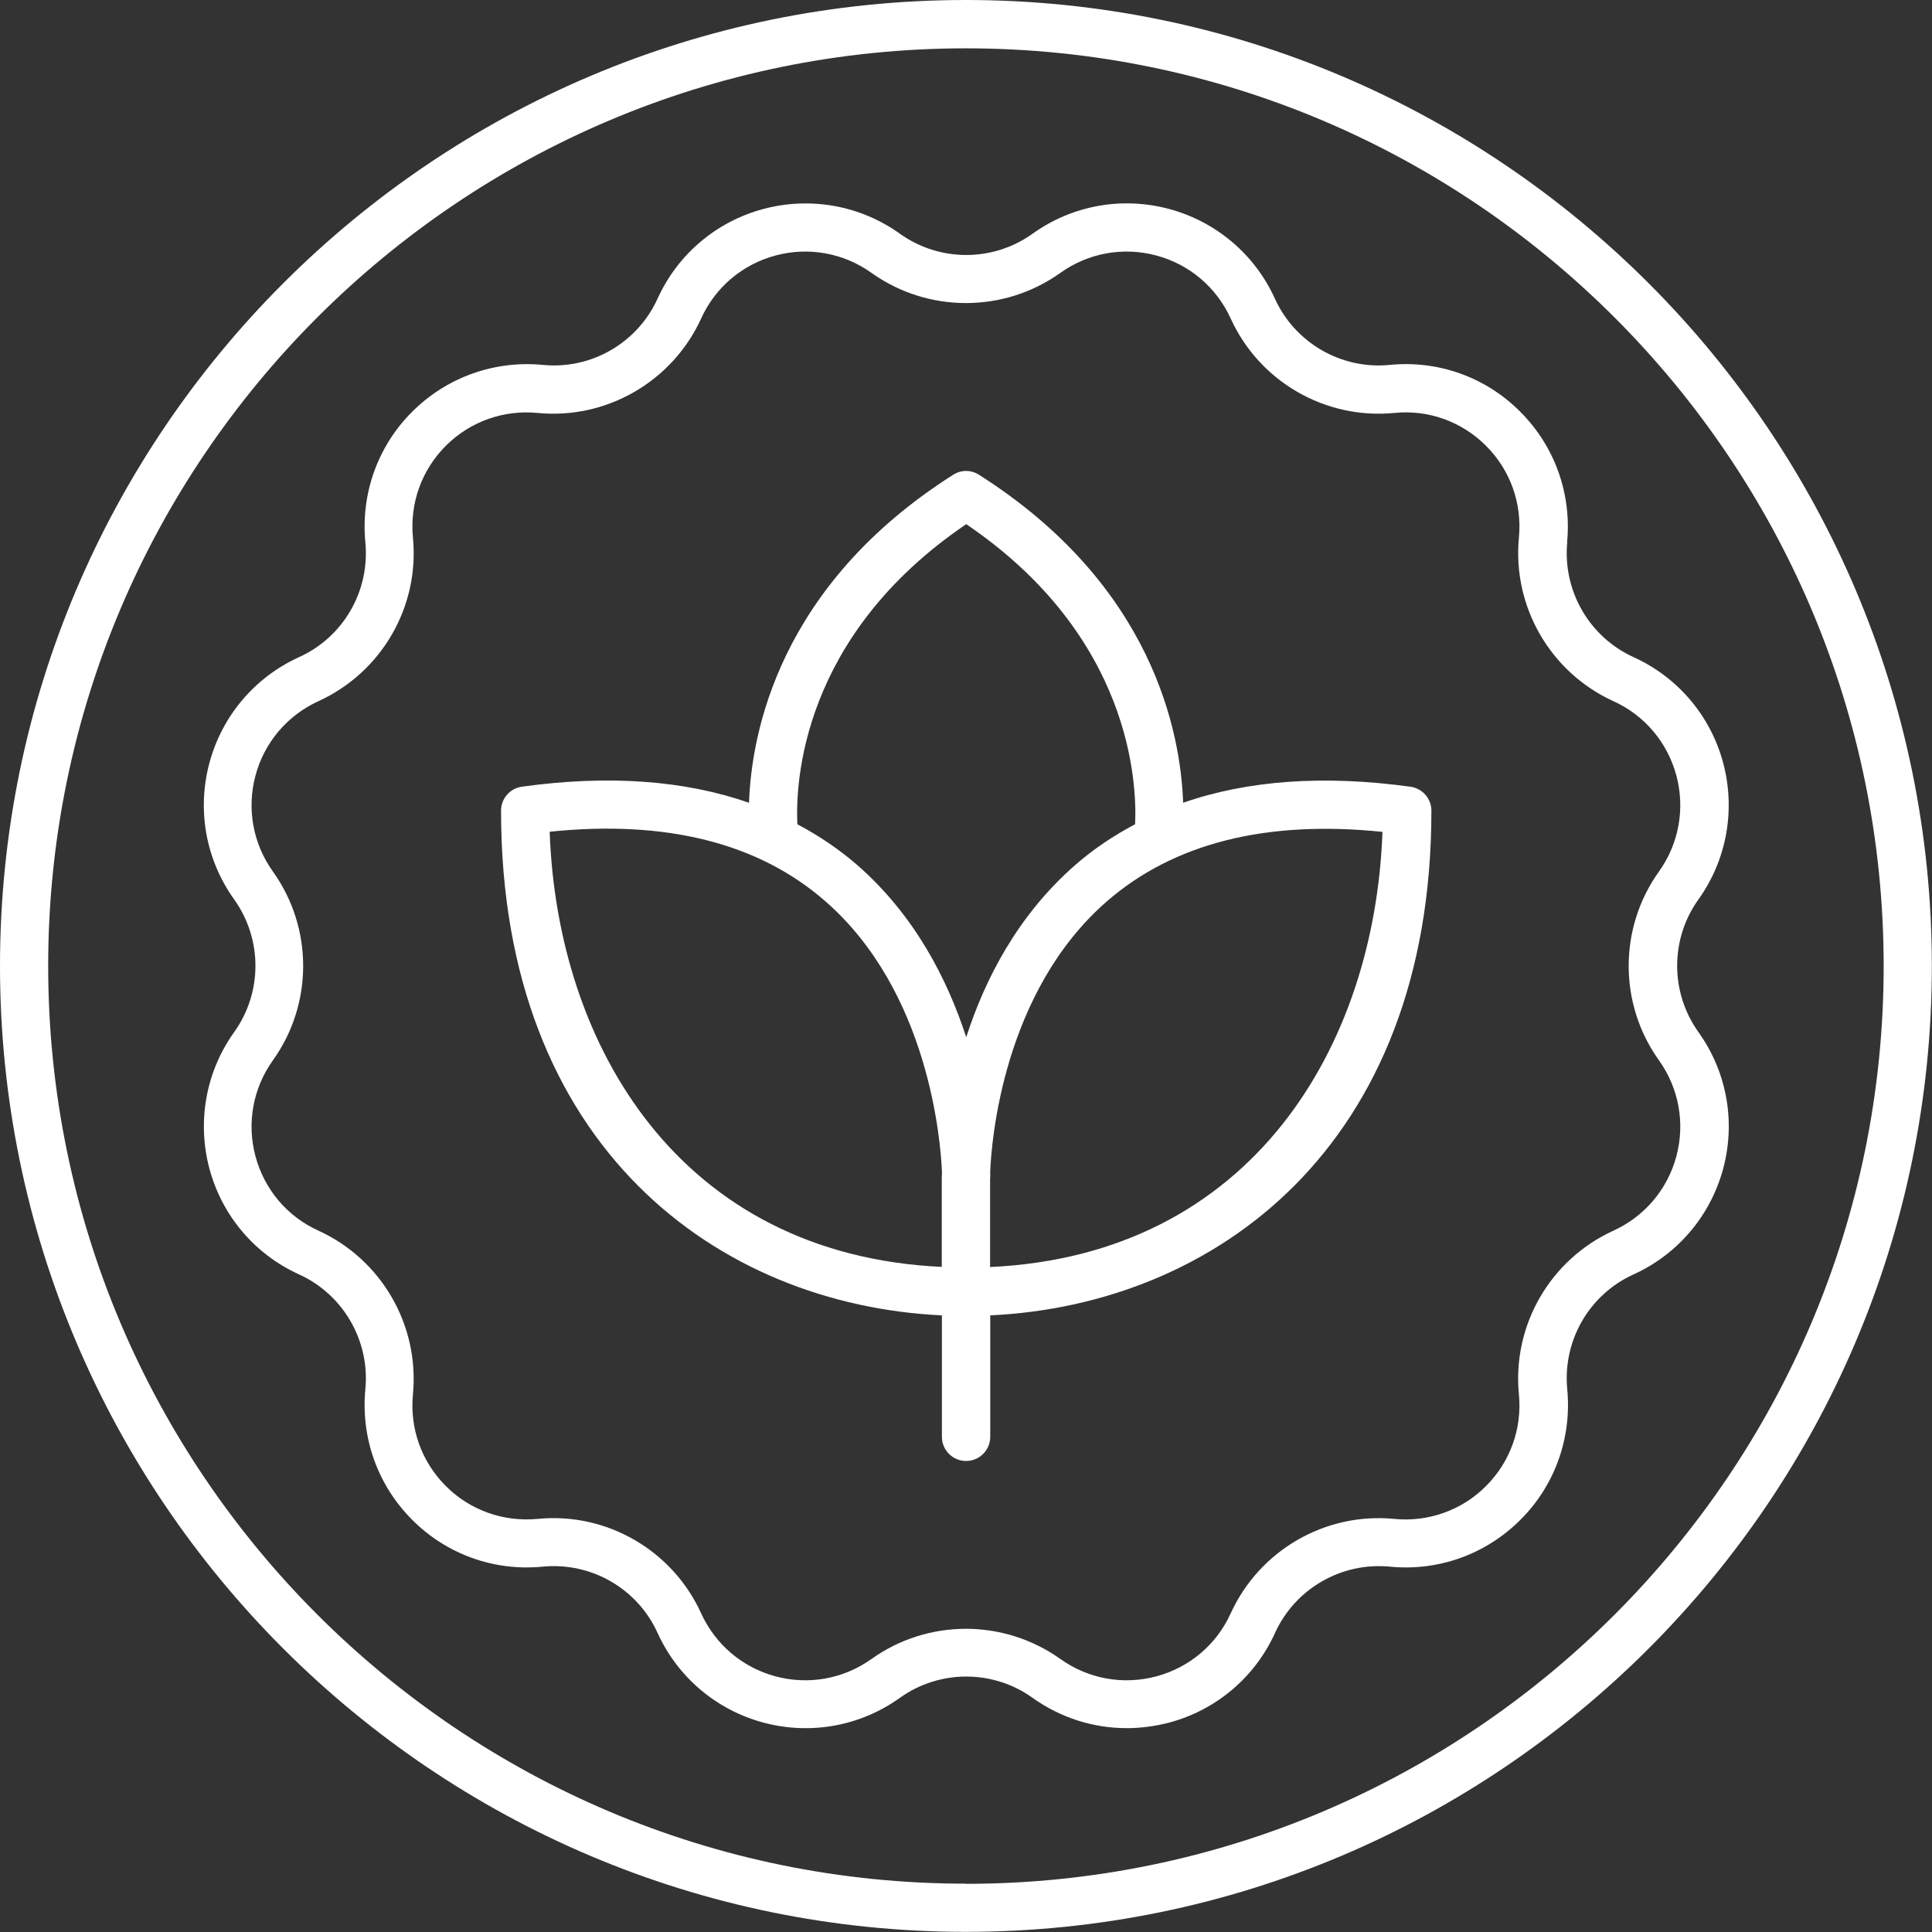 <svg xmlns="http://www.w3.org/2000/svg" id="Calque_2" data-name="Calque 2" viewBox="0 0 128.71 128.71"><rect x="0" y="0" width="128.71" height="128.71" fill="#333333" stroke="none"/><defs><style>      .cls-1 {        fill: #fff;      }    </style></defs><g id="Calque_1-2" data-name="Calque 1"><g><path class="cls-1" d="M64.35,0C28.87,0,0,28.87,0,64.35s28.87,64.35,64.35,64.35,64.35-28.87,64.35-64.35S99.84,0,64.35,0ZM64.35,125.49c-33.71,0-61.14-27.43-61.14-61.14S30.64,3.22,64.35,3.22s61.14,27.43,61.14,61.14-27.43,61.14-61.14,61.14Z"></path><path class="cls-1" d="M104.4,36.13c.31-3.23-.82-6.4-3.12-8.7-2.29-2.3-5.45-3.44-8.7-3.12-3.23.32-6.31-1.47-7.65-4.42-1.34-2.95-3.92-5.13-7.05-5.97-3.14-.84-6.45-.24-9.09,1.65-2.64,1.89-6.2,1.89-8.84,0-2.64-1.89-5.96-2.48-9.09-1.65-3.14.84-5.71,3.02-7.05,5.97-1.34,2.95-4.41,4.74-7.65,4.42-3.22-.31-6.4.82-8.7,3.12-2.3,2.29-3.43,5.47-3.12,8.7.31,3.24-1.46,6.31-4.42,7.65-2.95,1.34-5.13,3.92-5.97,7.05-.84,3.14-.24,6.45,1.65,9.09,1.89,2.65,1.89,6.2,0,8.84-1.89,2.64-2.48,5.96-1.65,9.09.84,3.14,3.02,5.71,5.97,7.05,2.95,1.34,4.73,4.42,4.42,7.65-.31,3.23.82,6.4,3.12,8.7,2.29,2.3,5.46,3.44,8.7,3.12,3.25-.31,6.31,1.47,7.65,4.42,1.34,2.95,3.92,5.13,7.05,5.97,3.14.84,6.45.24,9.09-1.65,2.64-1.89,6.2-1.89,8.84,0,1.86,1.33,4.05,2.02,6.28,2.02.94,0,1.89-.13,2.82-.37,3.14-.84,5.71-3.02,7.05-5.97,1.34-2.95,4.42-4.73,7.65-4.42,3.23.32,6.4-.82,8.7-3.12,2.3-2.29,3.43-5.47,3.12-8.7-.31-3.24,1.46-6.31,4.42-7.65,2.95-1.34,5.13-3.92,5.97-7.05.84-3.14.24-6.45-1.65-9.09-1.89-2.65-1.89-6.2,0-8.84,1.89-2.64,2.48-5.96,1.65-9.09-.84-3.14-3.02-5.71-5.97-7.05-2.95-1.34-4.73-4.42-4.42-7.65h0ZM111.68,51.67c.59,2.2.17,4.53-1.16,6.39-2.69,3.76-2.69,8.82,0,12.58,1.33,1.86,1.75,4.19,1.16,6.39-.59,2.21-2.12,4.01-4.2,4.96-4.2,1.92-6.74,6.29-6.29,10.9.22,2.28-.58,4.5-2.19,6.11-1.61,1.62-3.85,2.41-6.11,2.19-4.6-.45-8.98,2.09-10.9,6.29-.94,2.08-2.75,3.61-4.96,4.2-2.2.59-4.53.17-6.39-1.16-1.89-1.34-4.09-2.01-6.29-2.01s-4.41.67-6.29,2.01c-1.86,1.33-4.19,1.75-6.39,1.16-2.21-.59-4.01-2.12-4.96-4.2-1.91-4.2-6.3-6.75-10.9-6.29-2.29.21-4.5-.58-6.11-2.19-1.62-1.62-2.41-3.84-2.19-6.11.44-4.6-2.09-8.98-6.29-10.9-2.08-.94-3.61-2.75-4.2-4.96-.59-2.2-.17-4.53,1.16-6.39,2.69-3.76,2.69-8.82,0-12.58-1.33-1.86-1.75-4.19-1.16-6.39.59-2.21,2.12-4.01,4.2-4.96,4.2-1.92,6.74-6.29,6.29-10.9-.22-2.28.58-4.5,2.19-6.11,1.62-1.62,3.85-2.41,6.11-2.19,4.59.45,8.98-2.09,10.9-6.29.94-2.08,2.75-3.61,4.96-4.2,2.2-.59,4.53-.17,6.39,1.16,3.76,2.68,8.82,2.68,12.58,0,1.86-1.33,4.19-1.75,6.39-1.16,2.21.59,4.01,2.12,4.96,4.2,1.91,4.2,6.3,6.74,10.9,6.29,2.28-.23,4.5.58,6.11,2.19,1.62,1.62,2.41,3.84,2.19,6.11-.44,4.6,2.09,8.98,6.29,10.9,2.08.94,3.61,2.75,4.2,4.96h0Z"></path><path class="cls-1" d="M93.95,52.41c-5.76-.79-10.82-.43-15.13,1.07-.16-4.61-1.97-14.47-13.6-21.85-.53-.34-1.19-.34-1.72,0-11.63,7.38-13.44,17.25-13.6,21.85-4.31-1.5-9.37-1.87-15.13-1.07-.8.11-1.39.79-1.39,1.6,0,22.44,14.49,32.92,29.37,33.62v8.09c0,.89.72,1.61,1.61,1.61s1.61-.72,1.61-1.61v-8.09c14.88-.7,29.39-11.17,29.39-33.62,0-.8-.59-1.48-1.39-1.6h0ZM62.74,78.34v6.06c-17.46-.81-25.62-14.74-26.12-28.99,7.74-.8,13.9.74,18.34,4.61,6.94,6.03,7.7,16.03,7.79,17.98,0,.18,0,.29,0,.33h0ZM64.36,69.07c-1.24-3.81-3.42-8.1-7.26-11.45-1.22-1.06-2.56-1.95-3.98-2.71-.13-2.7.23-12.52,11.25-19.99,11.02,7.47,11.38,17.3,11.25,19.99-1.43.76-2.77,1.65-3.98,2.71-3.85,3.36-6.03,7.64-7.26,11.45ZM65.96,84.41v-5.84c.01-.08.01-.15.01-.23,0-.04,0-.15,0-.33.08-1.95.84-11.95,7.79-17.98,4.45-3.86,10.62-5.41,18.34-4.61-.51,14.24-8.66,28.18-26.14,28.99h0Z"></path></g></g></svg>